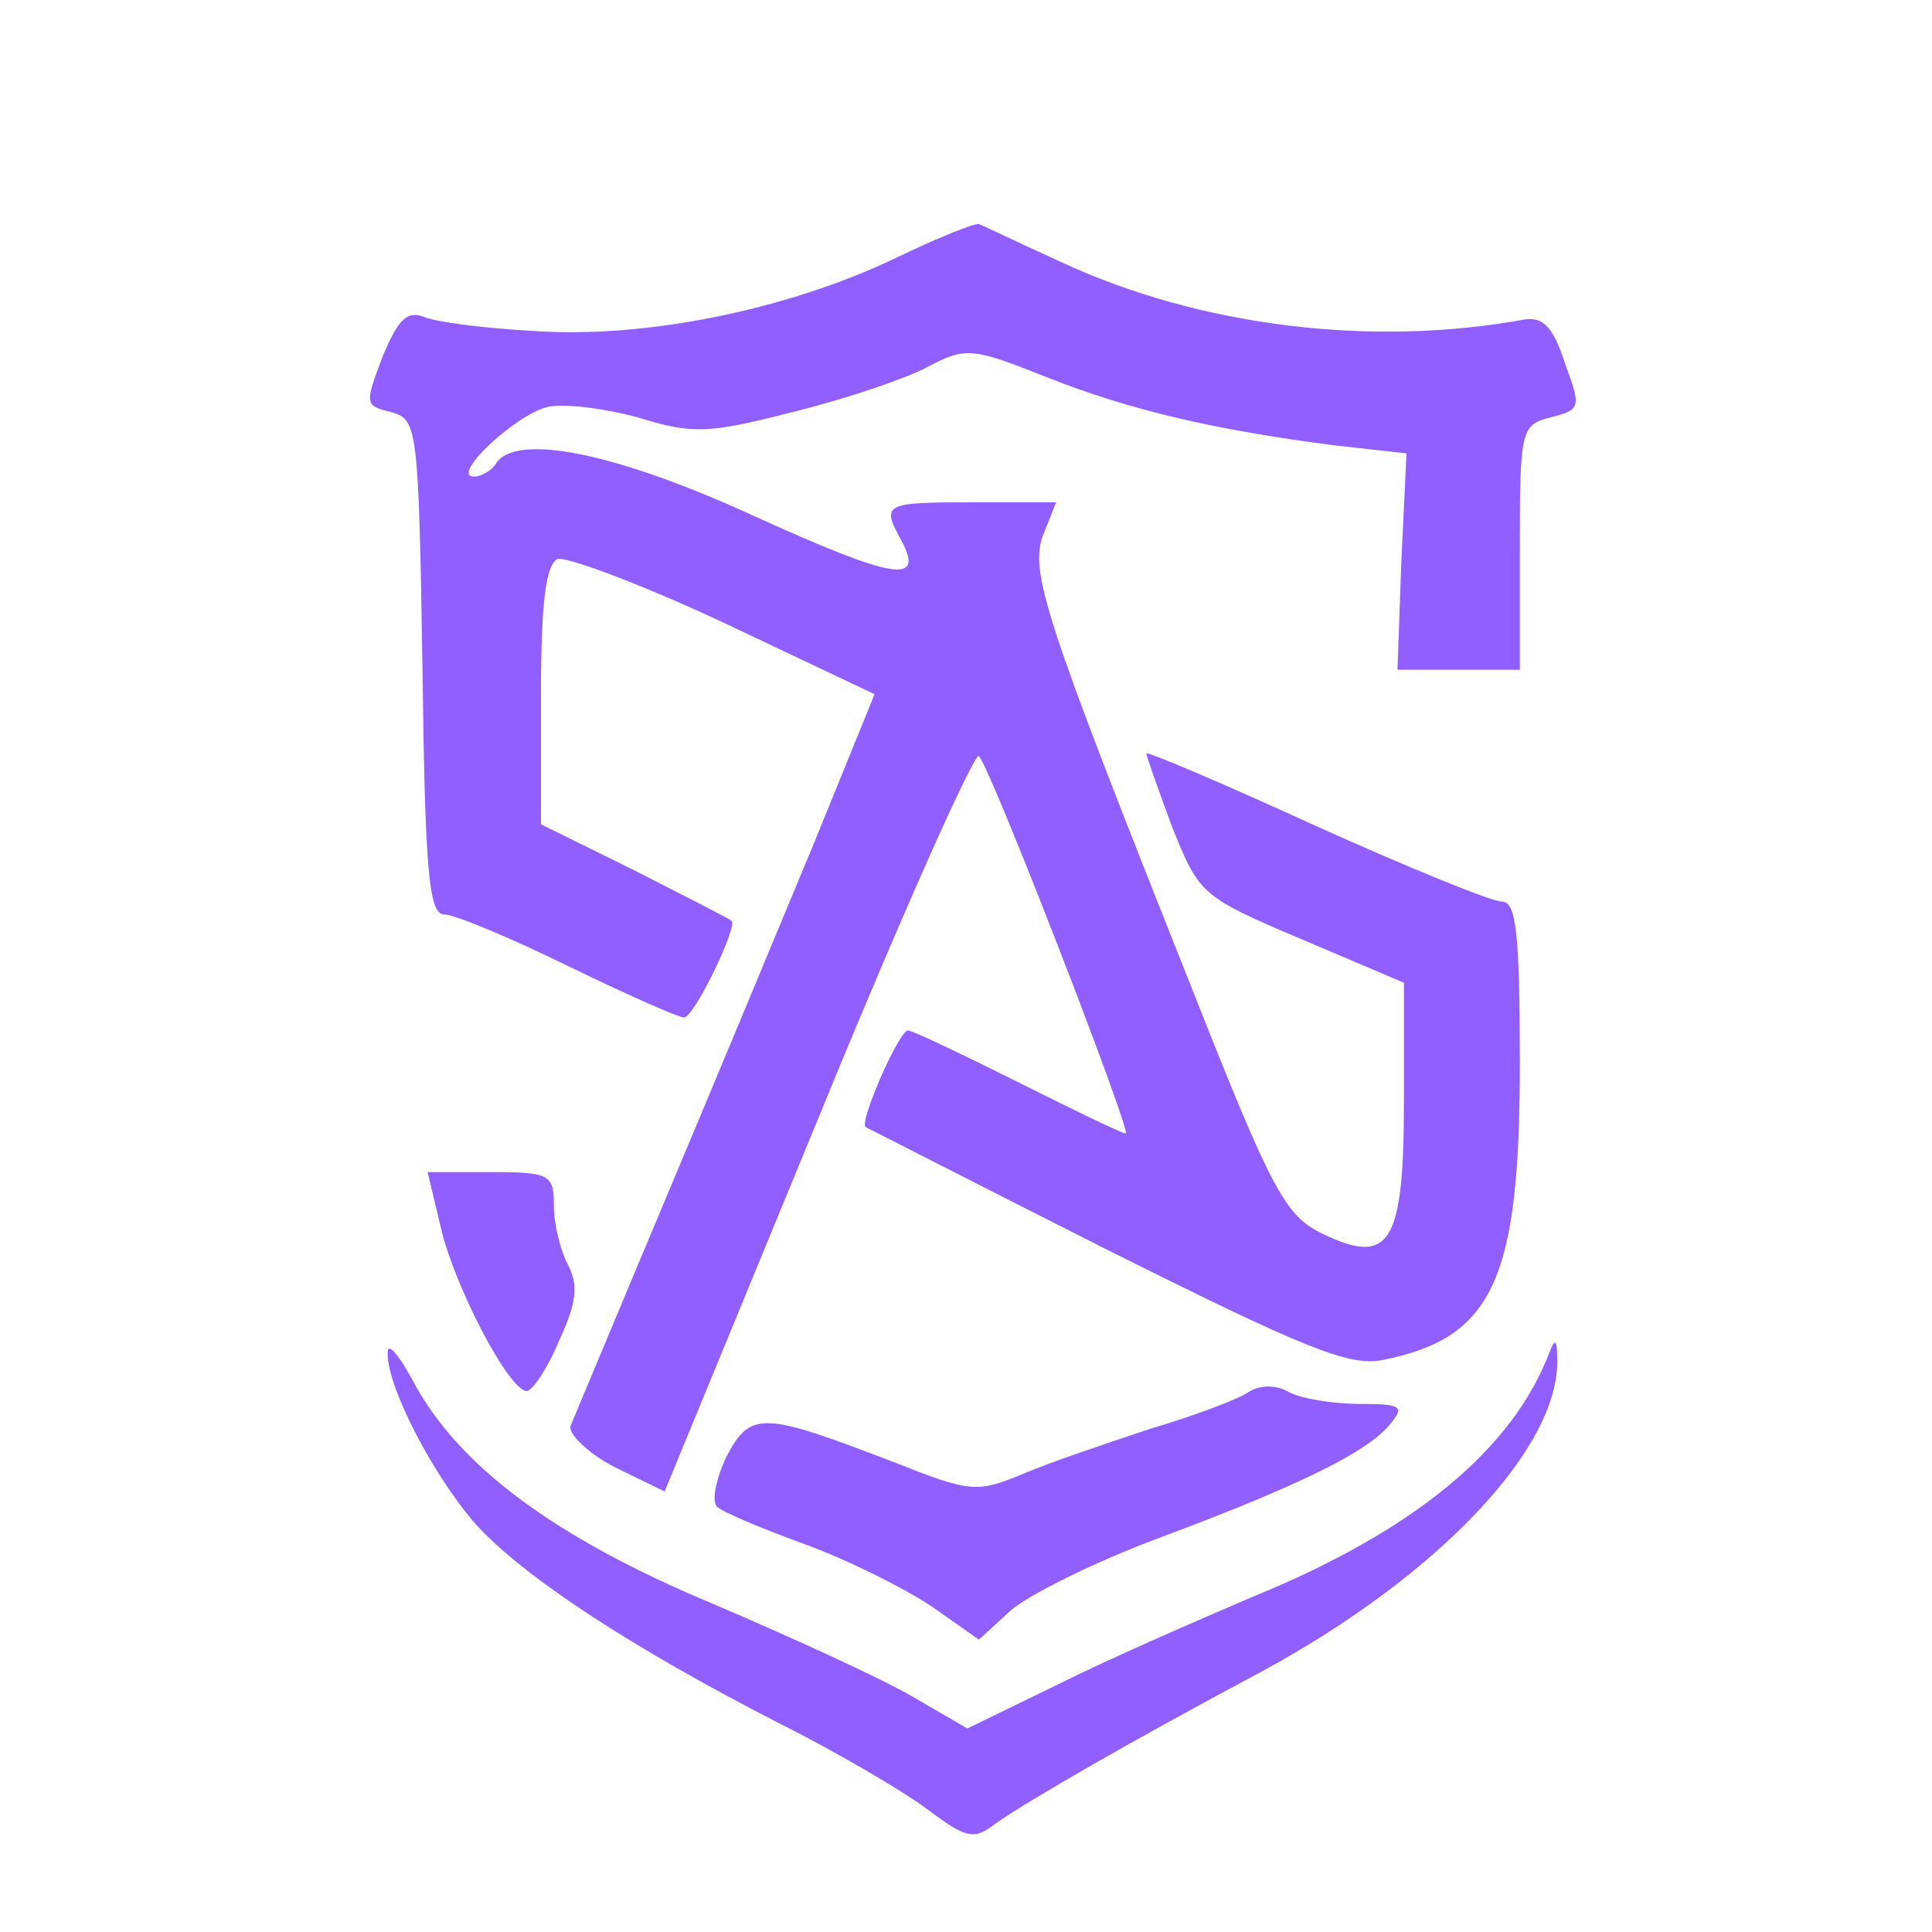<?xml version="1.0" standalone="no"?>
<!DOCTYPE svg PUBLIC "-//W3C//DTD SVG 20010904//EN"
 "http://www.w3.org/TR/2001/REC-SVG-20010904/DTD/svg10.dtd">
<svg version="1.0" xmlns="http://www.w3.org/2000/svg"
 width="150" height="150" viewBox="0 0 150 150"
 preserveAspectRatio="xMidYMid meet">

<g transform="translate(0,150) scale(0.1,-0.1)"
fill="#915eff" stroke="none">
<path d="M694 1299 c-82 -39 -192 -62 -279 -56 -38 2 -77 7 -86 11 -13 5 -20
-2 -32 -31 -14 -37 -14 -38 7 -43 20 -6 21 -11 24 -198 2 -160 5 -192 17 -192
8 0 51 -18 96 -40 45 -22 86 -40 90 -40 8 0 42 71 37 75 -2 2 -36 19 -75 39
l-73 36 0 100 c0 74 4 102 13 106 7 2 66 -20 130 -50 l116 -55 -48 -118 c-27
-65 -79 -190 -116 -278 -37 -88 -69 -165 -72 -172 -2 -6 13 -21 34 -32 l39
-19 119 289 c65 159 122 286 125 282 10 -11 119 -293 114 -293 -3 0 -40 18
-84 40 -44 22 -82 40 -85 40 -7 0 -38 -71 -33 -75 2 -1 86 -44 187 -95 152
-76 188 -91 214 -86 86 17 107 62 107 230 0 103 -3 126 -14 126 -8 0 -74 27
-145 59 -72 33 -131 58 -131 56 0 -2 9 -27 20 -57 21 -52 22 -54 100 -87 l80
-34 0 -92 c0 -111 -11 -128 -63 -103 -29 14 -39 32 -101 189 -115 289 -127
325 -116 354 l10 25 -65 0 c-69 0 -71 -1 -55 -30 18 -34 -6 -30 -116 20 -107
49 -184 64 -199 40 -3 -5 -11 -10 -17 -10 -19 0 32 48 57 54 12 3 44 -1 70 -8
42 -13 54 -13 120 4 41 10 88 26 105 35 30 16 35 15 93 -8 63 -25 130 -41 225
-53 l54 -6 -4 -84 -3 -84 48 0 47 0 0 95 c0 92 1 95 24 101 23 6 24 7 11 42
-9 28 -17 36 -31 34 -120 -22 -253 -5 -359 44 -33 15 -62 29 -65 30 -3 1 -33
-11 -66 -27z"/>
<path d="M342 548 c10 -45 53 -128 67 -128 4 0 16 17 25 39 14 30 15 43 7 59
-6 11 -11 32 -11 46 0 24 -3 26 -49 26 l-49 0 10 -42z"/>
<path d="M301 450 c-1 -26 35 -95 68 -133 37 -41 121 -96 236 -155 44 -22 95
-52 114 -66 32 -24 37 -25 55 -11 28 19 102 62 207 118 136 74 231 174 228
243 0 14 -2 15 -6 4 -29 -76 -106 -139 -231 -190 -42 -18 -109 -47 -149 -67
l-72 -35 -43 25 c-24 14 -94 46 -155 72 -122 51 -198 107 -233 174 -11 20 -19
29 -19 21z"/>
<path d="M969 419 c-7 -5 -41 -18 -75 -28 -33 -11 -78 -26 -99 -35 -36 -15
-41 -15 -99 8 -104 40 -113 41 -132 5 -8 -17 -12 -35 -7 -39 4 -4 35 -17 68
-29 33 -12 77 -34 98 -48 l37 -26 24 22 c13 12 65 38 116 57 110 41 162 67
179 88 12 14 9 16 -23 16 -21 0 -45 4 -55 9 -10 6 -23 6 -32 0z"/>
</g>
</svg>
